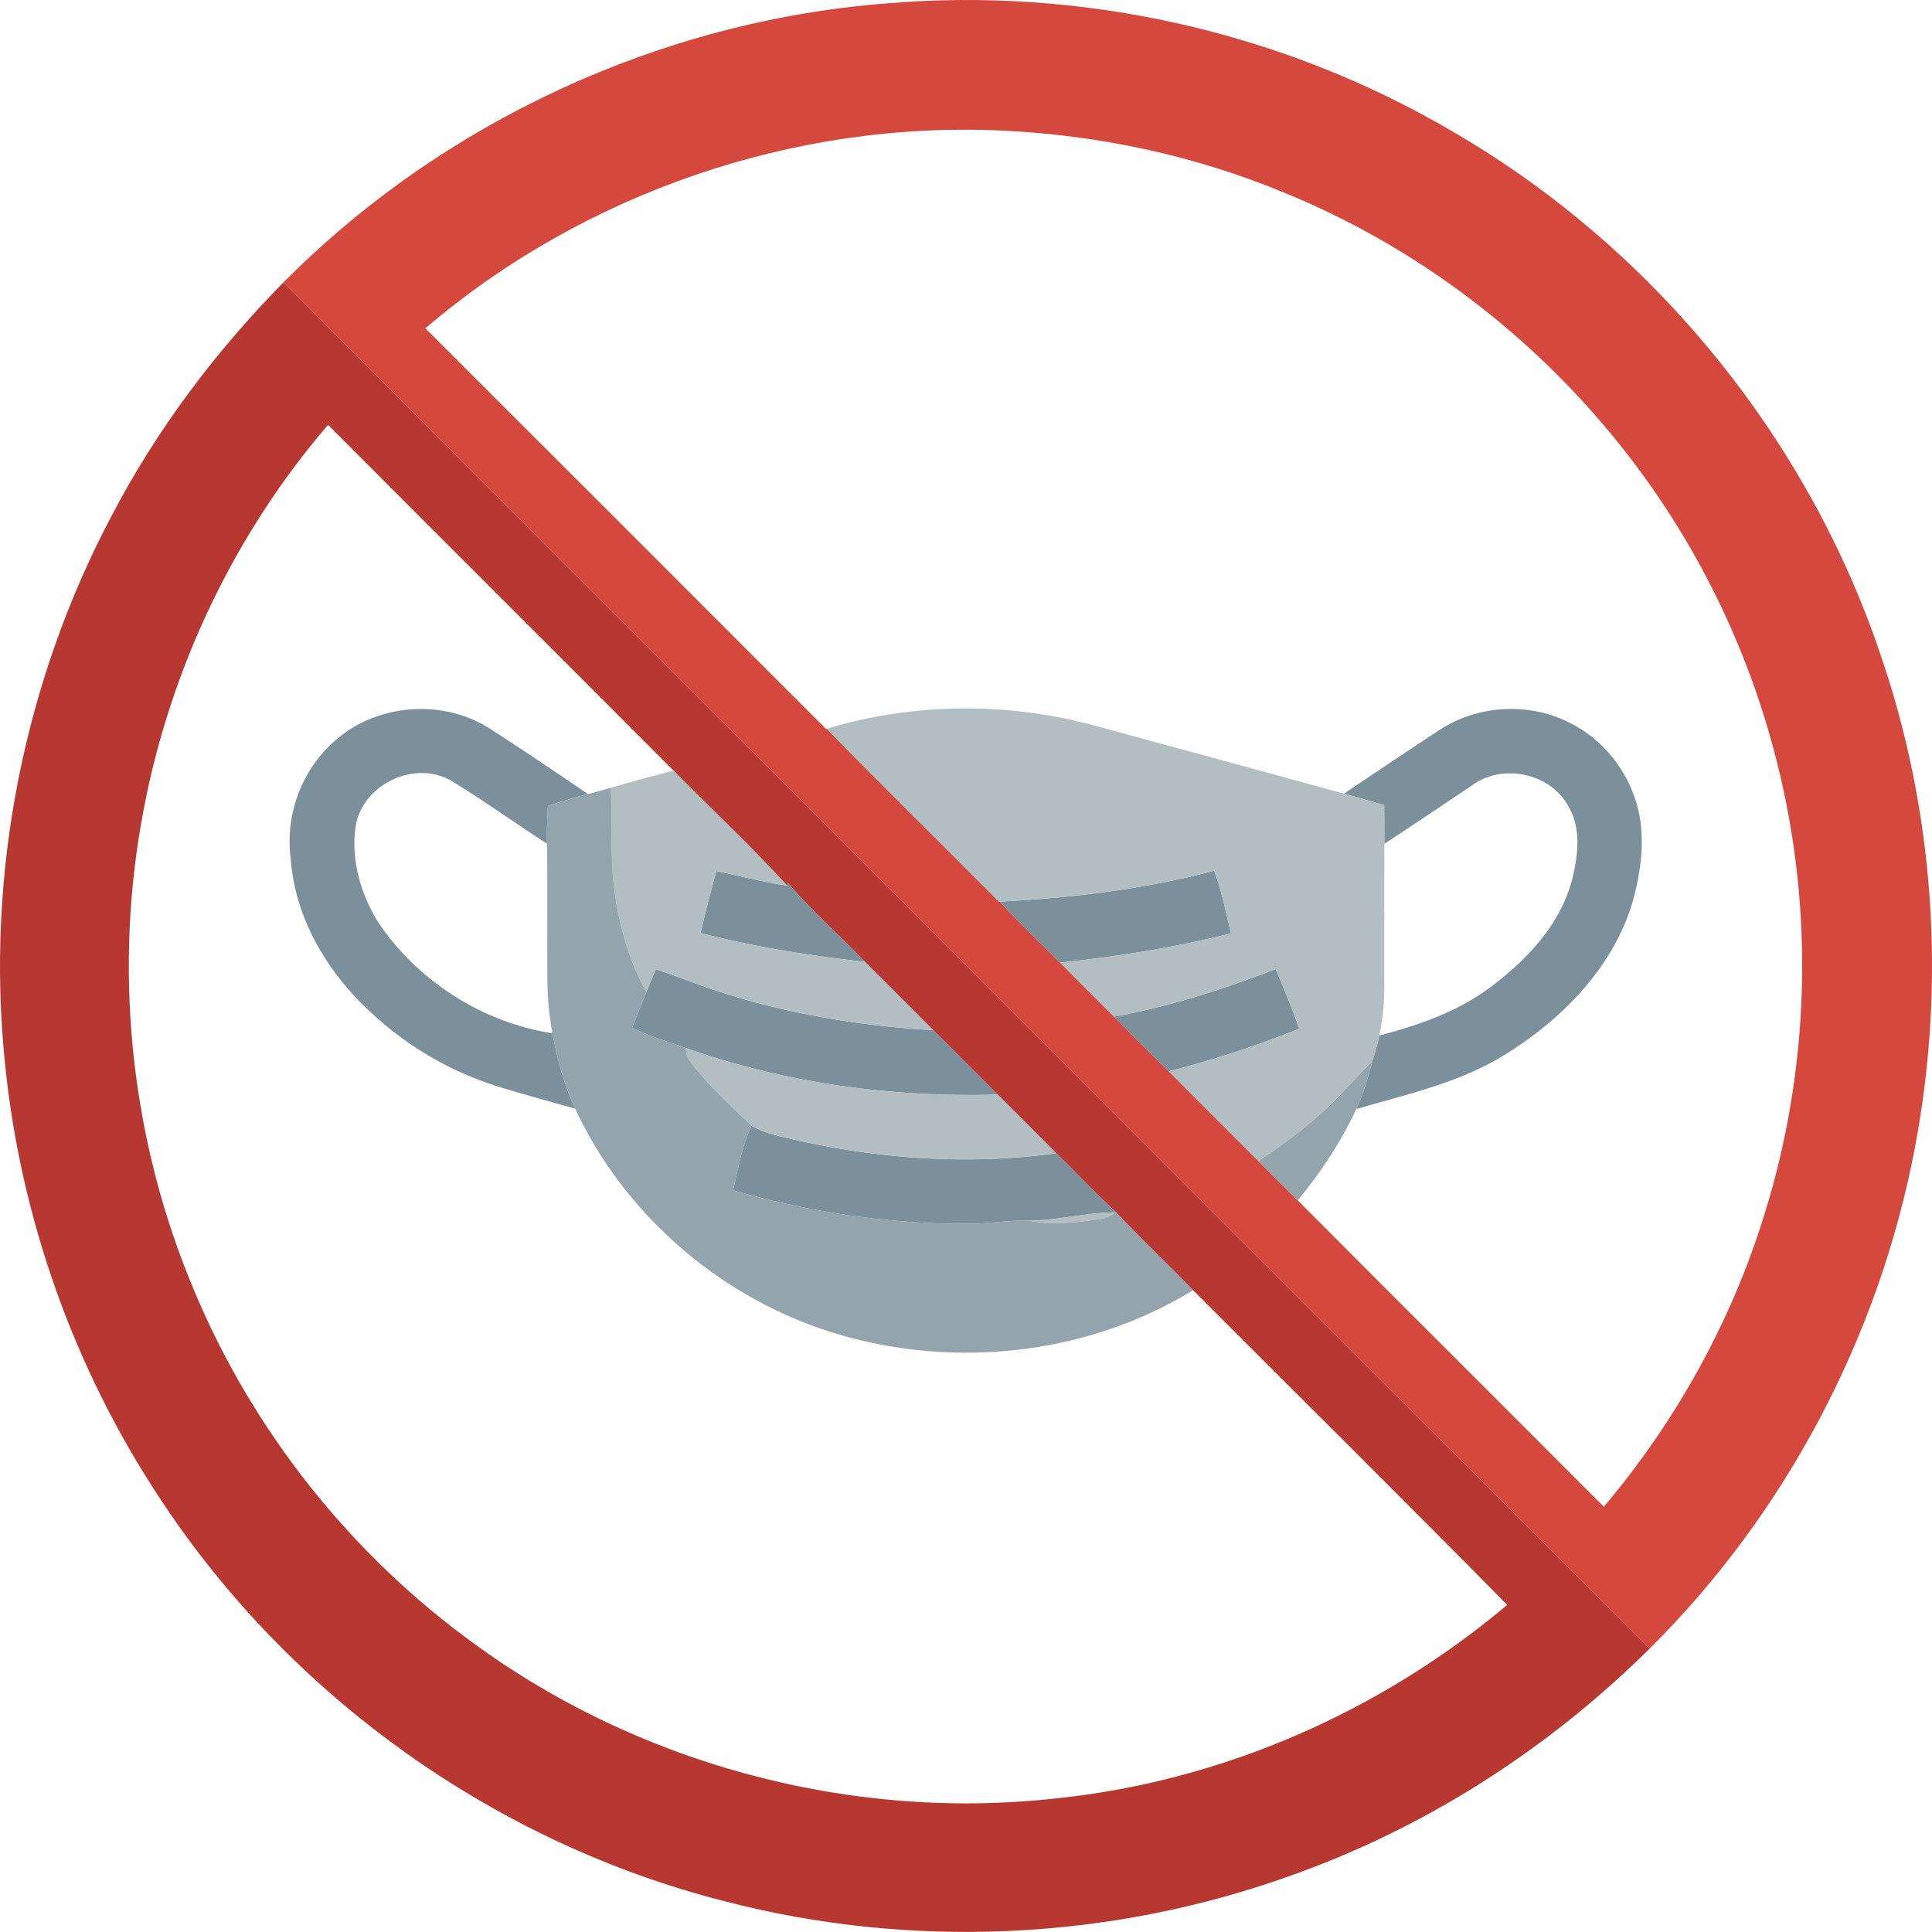 <svg xmlns="http://www.w3.org/2000/svg" width="640.15" height="640.123" viewBox="0 0 480.112 480.092"><path fill="#d4483e" d="M70.445 70.176c39.54-39.89 93.67-64.92 149.65-69.31 48.88-4.22 98.98 7.06 141.24 32.03 49.17 28.6 87.46 75.3 105.77 129.16 13.65 39.36 16.54 82.3 8.75 123.19-8.89 46.81-32.07 90.87-65.91 124.44-67.88-67.62-135.55-135.47-203.32-203.21-45.4-45.43-90.9-90.76-136.18-136.3m35.26 11.41c33.22 33.15 66.4 66.34 99.56 99.55l.18-.05c14.11 14.49 28.58 28.62 42.81 42.98l.22-.01c4.76 5.27 9.96 10.15 14.99 15.16 4.41 4.52 8.92 8.95 13.38 13.42 4.52 4.55 9.02 9.12 13.62 13.59 7.39 7.48 14.86 14.88 22.29 22.32 3.24 3.26 6.48 6.53 9.75 9.76 25.3 25.43 50.75 50.71 76.05 76.13 17.85-21.14 31.58-45.79 39.78-72.23 11.42-36.27 12.6-75.67 3.31-112.55-7.13-28.76-20.55-55.94-39.06-79.07-21.94-27.51-50.89-49.43-83.49-62.72-22.21-9.22-46.07-14.31-70.07-15.41-51.69-2.45-103.97 15.52-143.32 49.13z"></path><path fill="#b73831" d="M27.835 127.986c11.17-21.3 25.74-40.71 42.61-57.81 45.28 45.54 90.78 90.87 136.18 136.3 67.77 67.74 135.44 135.59 203.32 203.21-25.33 25.12-56.1 44.82-89.8 56.63-44.67 15.94-94.13 18.12-140.02 6.16-57.06-14.45-108.1-50.92-140.39-100.12-21.34-32.24-34.66-69.71-38.5-108.18-4.83-46.7 4.61-94.72 26.6-136.19m7.85 73.29c-7.43 38.67-3.53 79.43 11.15 115.98 14.06 35.39 38.11 66.73 68.66 89.48 41.76 31.43 95.66 46.07 147.59 40.1 40.88-4.33 80.06-21.56 111.46-48.01-25.84-26.24-52.04-52.14-78.06-78.2-6.33-6.5-12.92-12.74-19.14-19.34-5.12-4.73-9.86-9.84-14.86-14.68-4.82-4.9-9.73-9.72-14.57-14.6-5.33-5.35-10.69-10.66-16.01-16.01-5.67-5.65-11.33-11.31-16.98-16.98-6.31-6.61-13.28-12.63-19.14-19.63l-.2.68c-9.02-9.88-18.84-19.02-28.22-28.57-28.57-28.68-57.28-57.23-85.84-85.92-23.3 27.15-39.18 60.56-45.84 95.7z"></path><g fill="#7c909b"><path d="M82.575 184.706c10.18-9.7 26.8-11.26 38.74-3.91 8.36 5.37 16.58 10.96 24.81 16.52-3.36.86-6.67 1.9-9.97 2.97-.18 3.12-.28 6.25-.21 9.38-8.02-5.14-15.73-10.75-23.87-15.68-8.9-5.04-21.31.62-23.54 10.55-1.56 8.46.95 17.34 5.4 24.57 9.73 14.58 25.86 24.92 43.12 27.63l.19-.38c1.13 6.59 2.96 13.06 5.69 19.17-6.07-1.72-12.16-3.4-18.2-5.21-11.8-3.54-22.78-9.75-31.85-18.07-11.21-10.01-19.61-23.78-20.66-39.02-1.35-10.46 2.54-21.41 10.35-28.52zM358.025 181.196c9.54-6.09 22.3-6.71 32.32-1.44 7.54 3.81 13.34 10.77 15.99 18.76 2.7 7.95 1.74 16.63-.34 24.6-4.51 16.55-17.18 29.64-31.37 38.58-11.4 7.3-24.78 10.16-37.59 13.92 1.79-3.77 2.88-7.81 3.97-11.83.68-2.13 1.31-4.27 1.78-6.46 9.69-2.54 19.37-5.87 27.48-11.93 9.2-6.84 17.7-15.83 20.52-27.26 1.38-5.78 2.16-12.36-1.01-17.7-4.56-8.52-16.79-10.9-24.36-4.98-7.13 4.74-14.21 9.56-21.39 14.24.01-3.21-.01-6.41-.04-9.61a570.7 570.7 0 0 0-10-2.86c8-5.37 16-10.73 24.04-16.03zM178.045 216.456c5.84 1.23 11.63 2.74 17.54 3.61l.2-.68c5.86 7 12.83 13.02 19.14 19.63-13.75-1.53-27.44-3.7-40.84-7.15 1.22-5.17 2.5-10.31 3.96-15.41zM301.715 216.376c1.89 5.05 2.93 10.35 4.19 15.57-13.93 3.53-28.16 5.74-42.44 7.27-5.03-5.01-10.23-9.89-14.99-15.16 17.93-.92 35.86-3.08 53.24-7.68zM162.975 240.866c3.06 1.01 6.08 2.1 9.09 3.24 19.17 7.1 39.47 10.71 59.84 11.89 5.32 5.35 10.68 10.66 16.01 16.01-26.24.75-52.72-2.8-77.5-11.58-4.47-1.61-9.09-2.85-13.31-5.07 1.18-2.95 2.33-5.9 3.51-8.84.77-1.89 1.57-3.77 2.36-5.65zM276.845 252.636c13.77-2.49 27.13-6.78 40.16-11.82 2.08 4.89 4.13 9.8 5.85 14.84a260.054 260.054 0 0 1-32.39 10.57c-4.6-4.47-9.1-9.04-13.62-13.59zM182.155 295.796c1.31-5.41 2.18-11 4.6-16.06 2.2 1.27 4.64 2.07 7.12 2.65 22.35 5.48 45.75 7.33 68.61 4.22 5 4.84 9.74 9.95 14.86 14.68-7.31-.04-14.44 2.08-21.77 2.02-4.86-.07-9.68.79-14.53.81-19.9.14-39.78-2.85-58.89-8.32z"></path></g><g fill="#b3bec3"><path d="M205.445 181.086c21.54-6.47 44.86-6.69 66.55-.77 20.68 5.59 41.34 11.25 61.99 16.91 3.34.93 6.68 1.87 10 2.86.03 3.2.05 6.4.04 9.61-.06 12.14.01 24.28-.03 36.42 0 3.77-.49 7.52-1.21 11.21-.47 2.19-1.1 4.33-1.78 6.46-4.34 4.11-8.04 8.84-12.55 12.77-4.88 4.44-10.26 8.28-15.7 11.99-7.43-7.44-14.9-14.84-22.29-22.32 11.01-2.81 21.83-6.34 32.39-10.57-1.72-5.04-3.77-9.95-5.85-14.84-13.03 5.04-26.39 9.33-40.16 11.82-4.46-4.47-8.97-8.9-13.38-13.42 14.28-1.53 28.51-3.74 42.44-7.27-1.26-5.22-2.3-10.52-4.19-15.57-17.38 4.6-35.31 6.76-53.24 7.68l-.22.01c-14.23-14.36-28.7-28.49-42.81-42.98zM151.785 195.766c5.16-1.53 10.36-2.93 15.58-4.27 9.38 9.55 19.2 18.69 28.22 28.57-5.91-.87-11.7-2.38-17.54-3.61-1.46 5.1-2.74 10.24-3.96 15.41 13.4 3.45 27.09 5.62 40.84 7.15 5.65 5.67 11.31 11.33 16.98 16.98-20.37-1.18-40.67-4.79-59.84-11.89-3.01-1.14-6.03-2.23-9.09-3.24-.79 1.88-1.59 3.76-2.36 5.65-4.45-8.01-6.88-17-8.03-26.05-1.03-8.2-.27-16.48-.8-24.7zM171.435 263.656c-.81-.9-.88-2.11-1.02-3.23 24.78 8.78 51.26 12.33 77.5 11.58 4.84 4.88 9.75 9.7 14.57 14.6-22.86 3.11-46.26 1.26-68.61-4.22-2.48-.58-4.92-1.38-7.12-2.65-5.38-5.09-10.89-10.12-15.32-16.08zM255.575 303.306c7.33.06 14.46-2.06 21.77-2.02-1.31.78-2.68 1.57-4.24 1.71-5.8.81-11.73 1.57-17.53.31z"></path></g><g fill="#94a4ac"><path d="M146.125 197.316c1.89-.49 3.78-.99 5.66-1.55.53 8.22-.23 16.5.8 24.7 1.15 9.05 3.58 18.04 8.03 26.05-1.18 2.94-2.33 5.89-3.51 8.84 4.22 2.22 8.84 3.46 13.31 5.07.14 1.12.21 2.33 1.02 3.23 4.43 5.96 9.94 10.99 15.32 16.08-2.42 5.06-3.29 10.65-4.6 16.06 19.11 5.47 38.99 8.46 58.89 8.32 4.85-.02 9.67-.88 14.53-.81 5.8 1.26 11.73.5 17.53-.31 1.56-.14 2.93-.93 4.24-1.71 6.22 6.6 12.81 12.84 19.14 19.34-27.33 16.77-62.14 19.92-92.36 9.62-26.58-9.12-49.34-29.19-61.19-54.72-2.73-6.11-4.56-12.58-5.69-19.17-.88-4.35-1.18-8.79-1.22-13.22-.08-11.16.07-22.32-.08-33.47-.07-3.13.03-6.26.21-9.38 3.3-1.07 6.61-2.11 9.97-2.97zM328.455 276.556c4.51-3.93 8.21-8.66 12.55-12.77-1.09 4.02-2.18 8.06-3.97 11.83-3.78 8.18-8.81 15.74-14.53 22.69-3.27-3.23-6.51-6.5-9.75-9.76 5.44-3.71 10.82-7.55 15.7-11.99z"></path></g></svg>